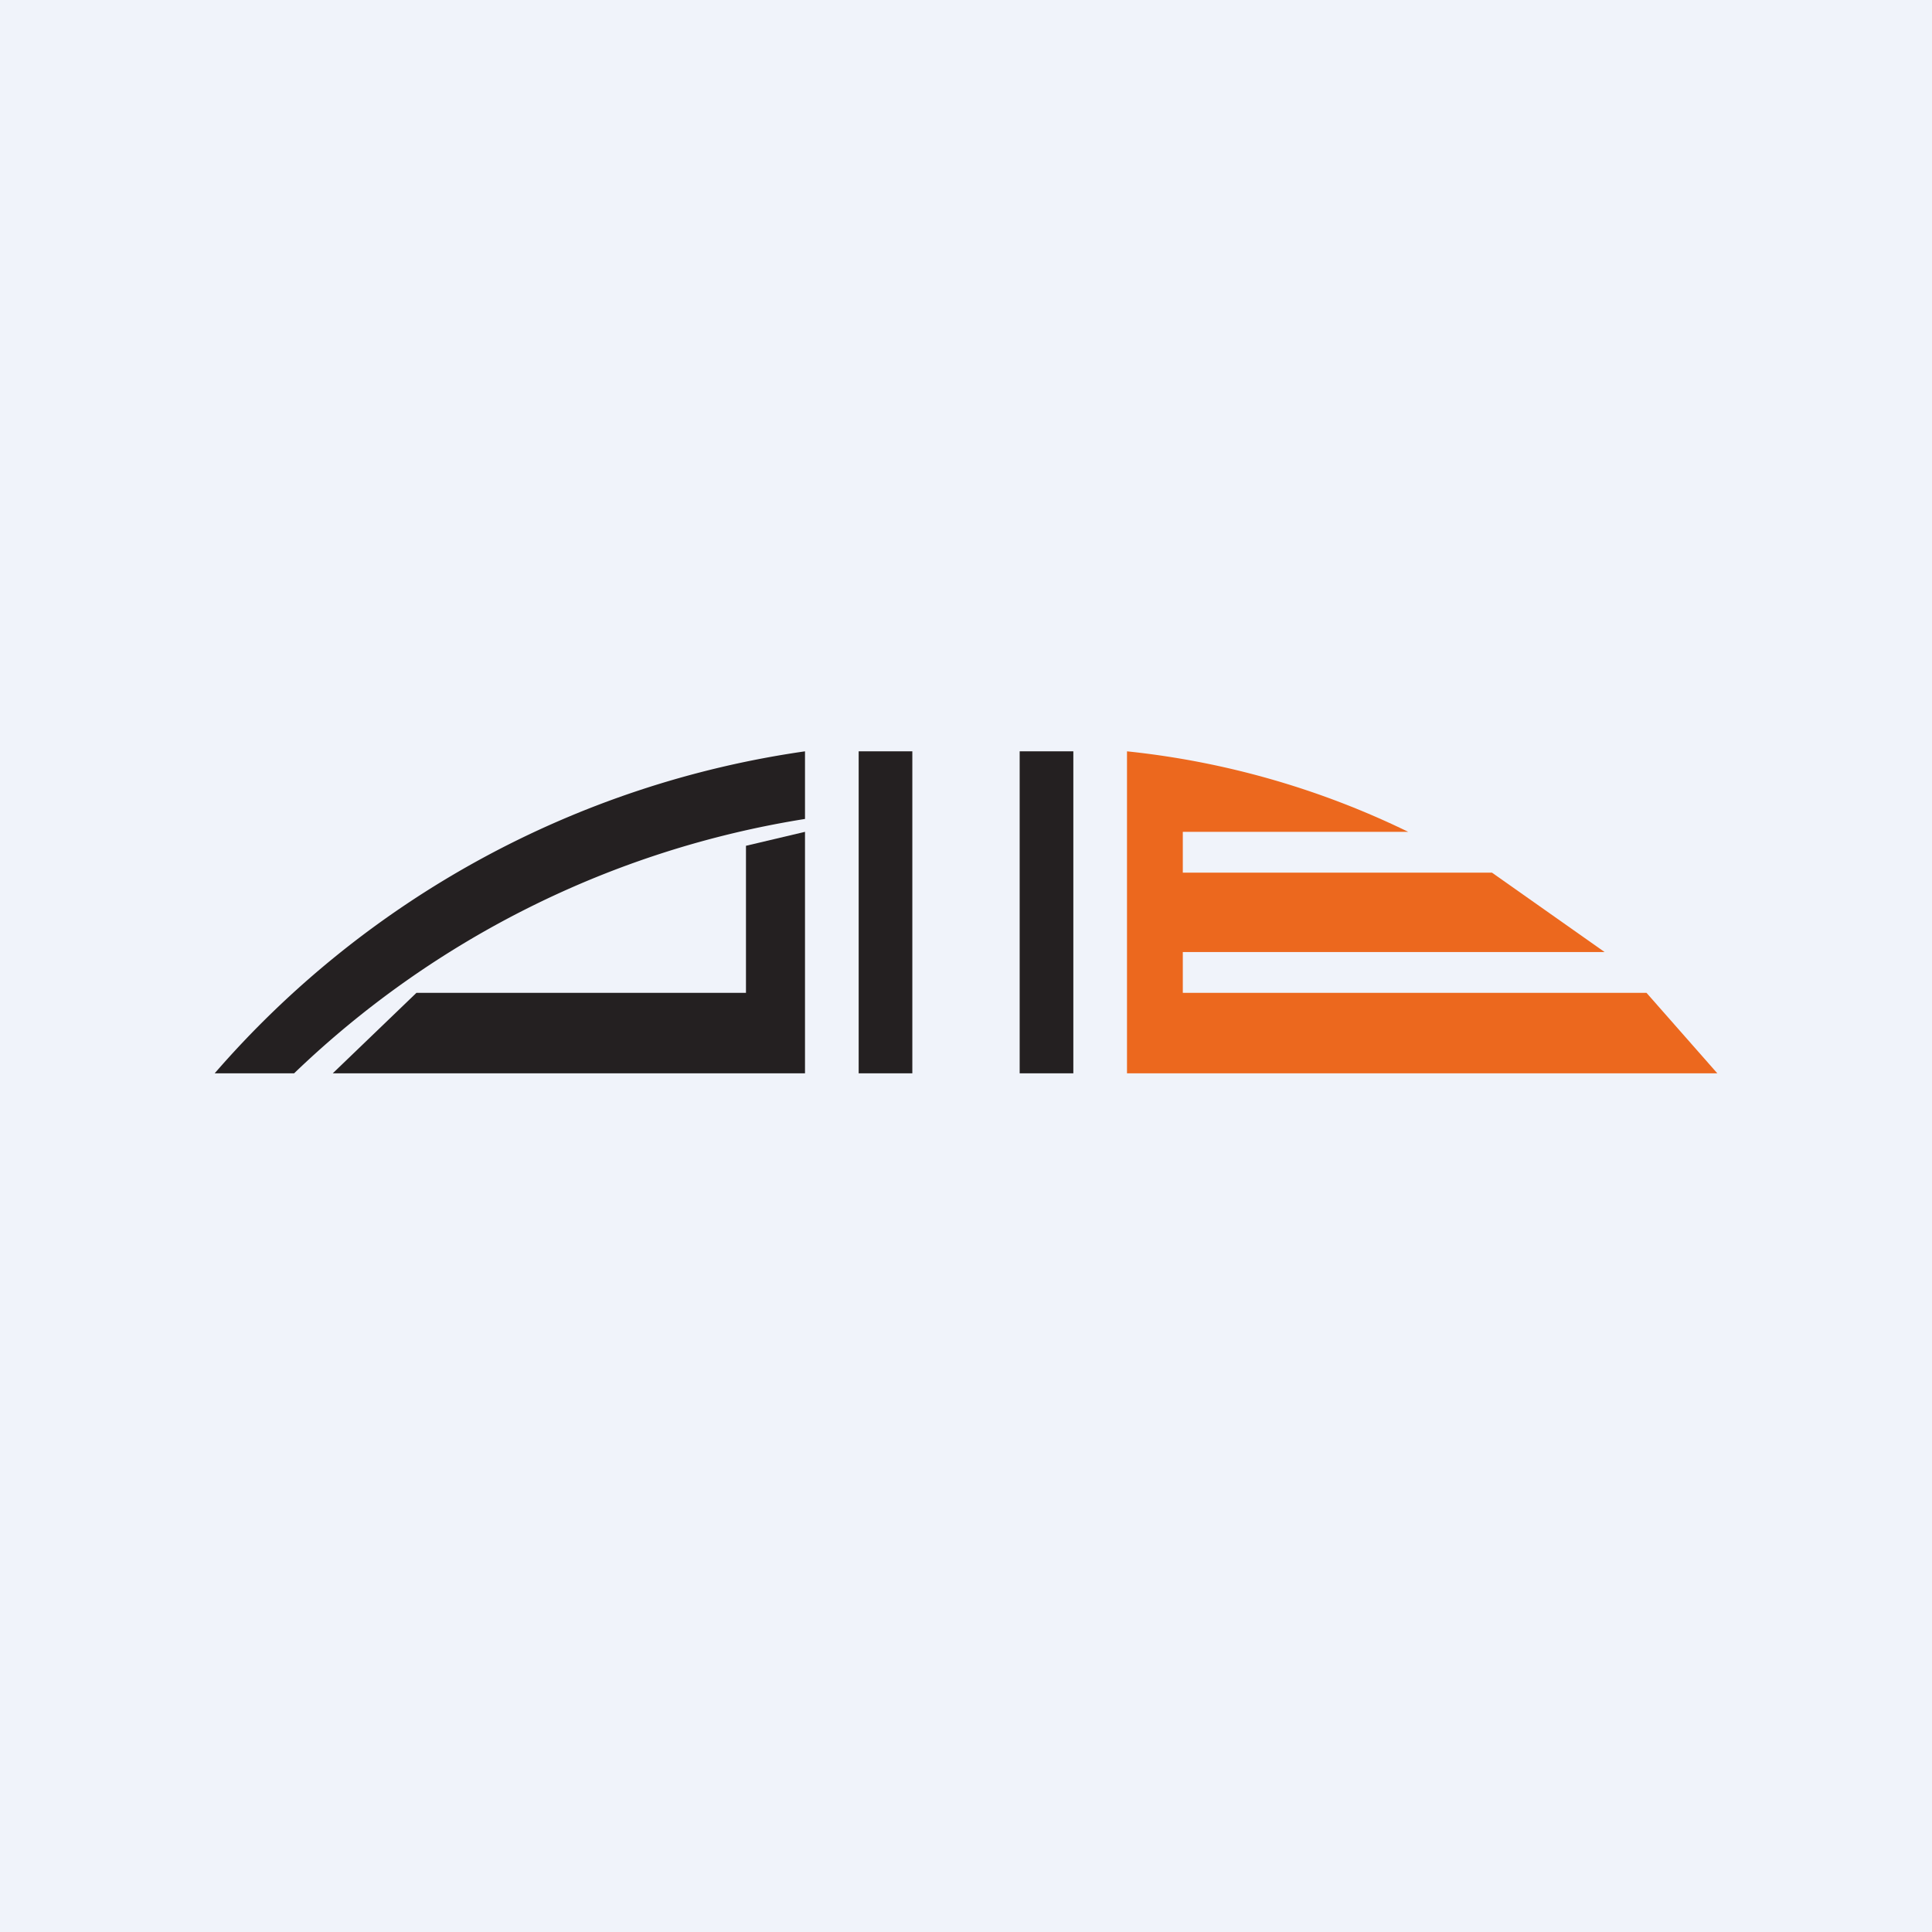 <svg width="18" height="18" viewBox="0 0 18 18" xmlns="http://www.w3.org/2000/svg"><path fill="#F0F3FA" d="M0 0h18v18H0z"/><path d="M7.5 10H3.1l.78-.75h3.07V7.88l.55-.13V10Z" fill="#242021"/><path d="M7.5 7v.63A8.88 8.88 0 0 0 2.74 10H2a8.96 8.96 0 0 1 5.5-3ZM8 7h.5v3H8V7ZM10 7h-.5v3h.5V7Z" fill="#242021"/><path d="M10.5 10H16l-.66-.75h-4.32v-.38h3.93l-1.05-.74h-2.88v-.38h2.1A7.83 7.83 0 0 0 10.5 7v3Z" fill="#EC681E"/></svg>